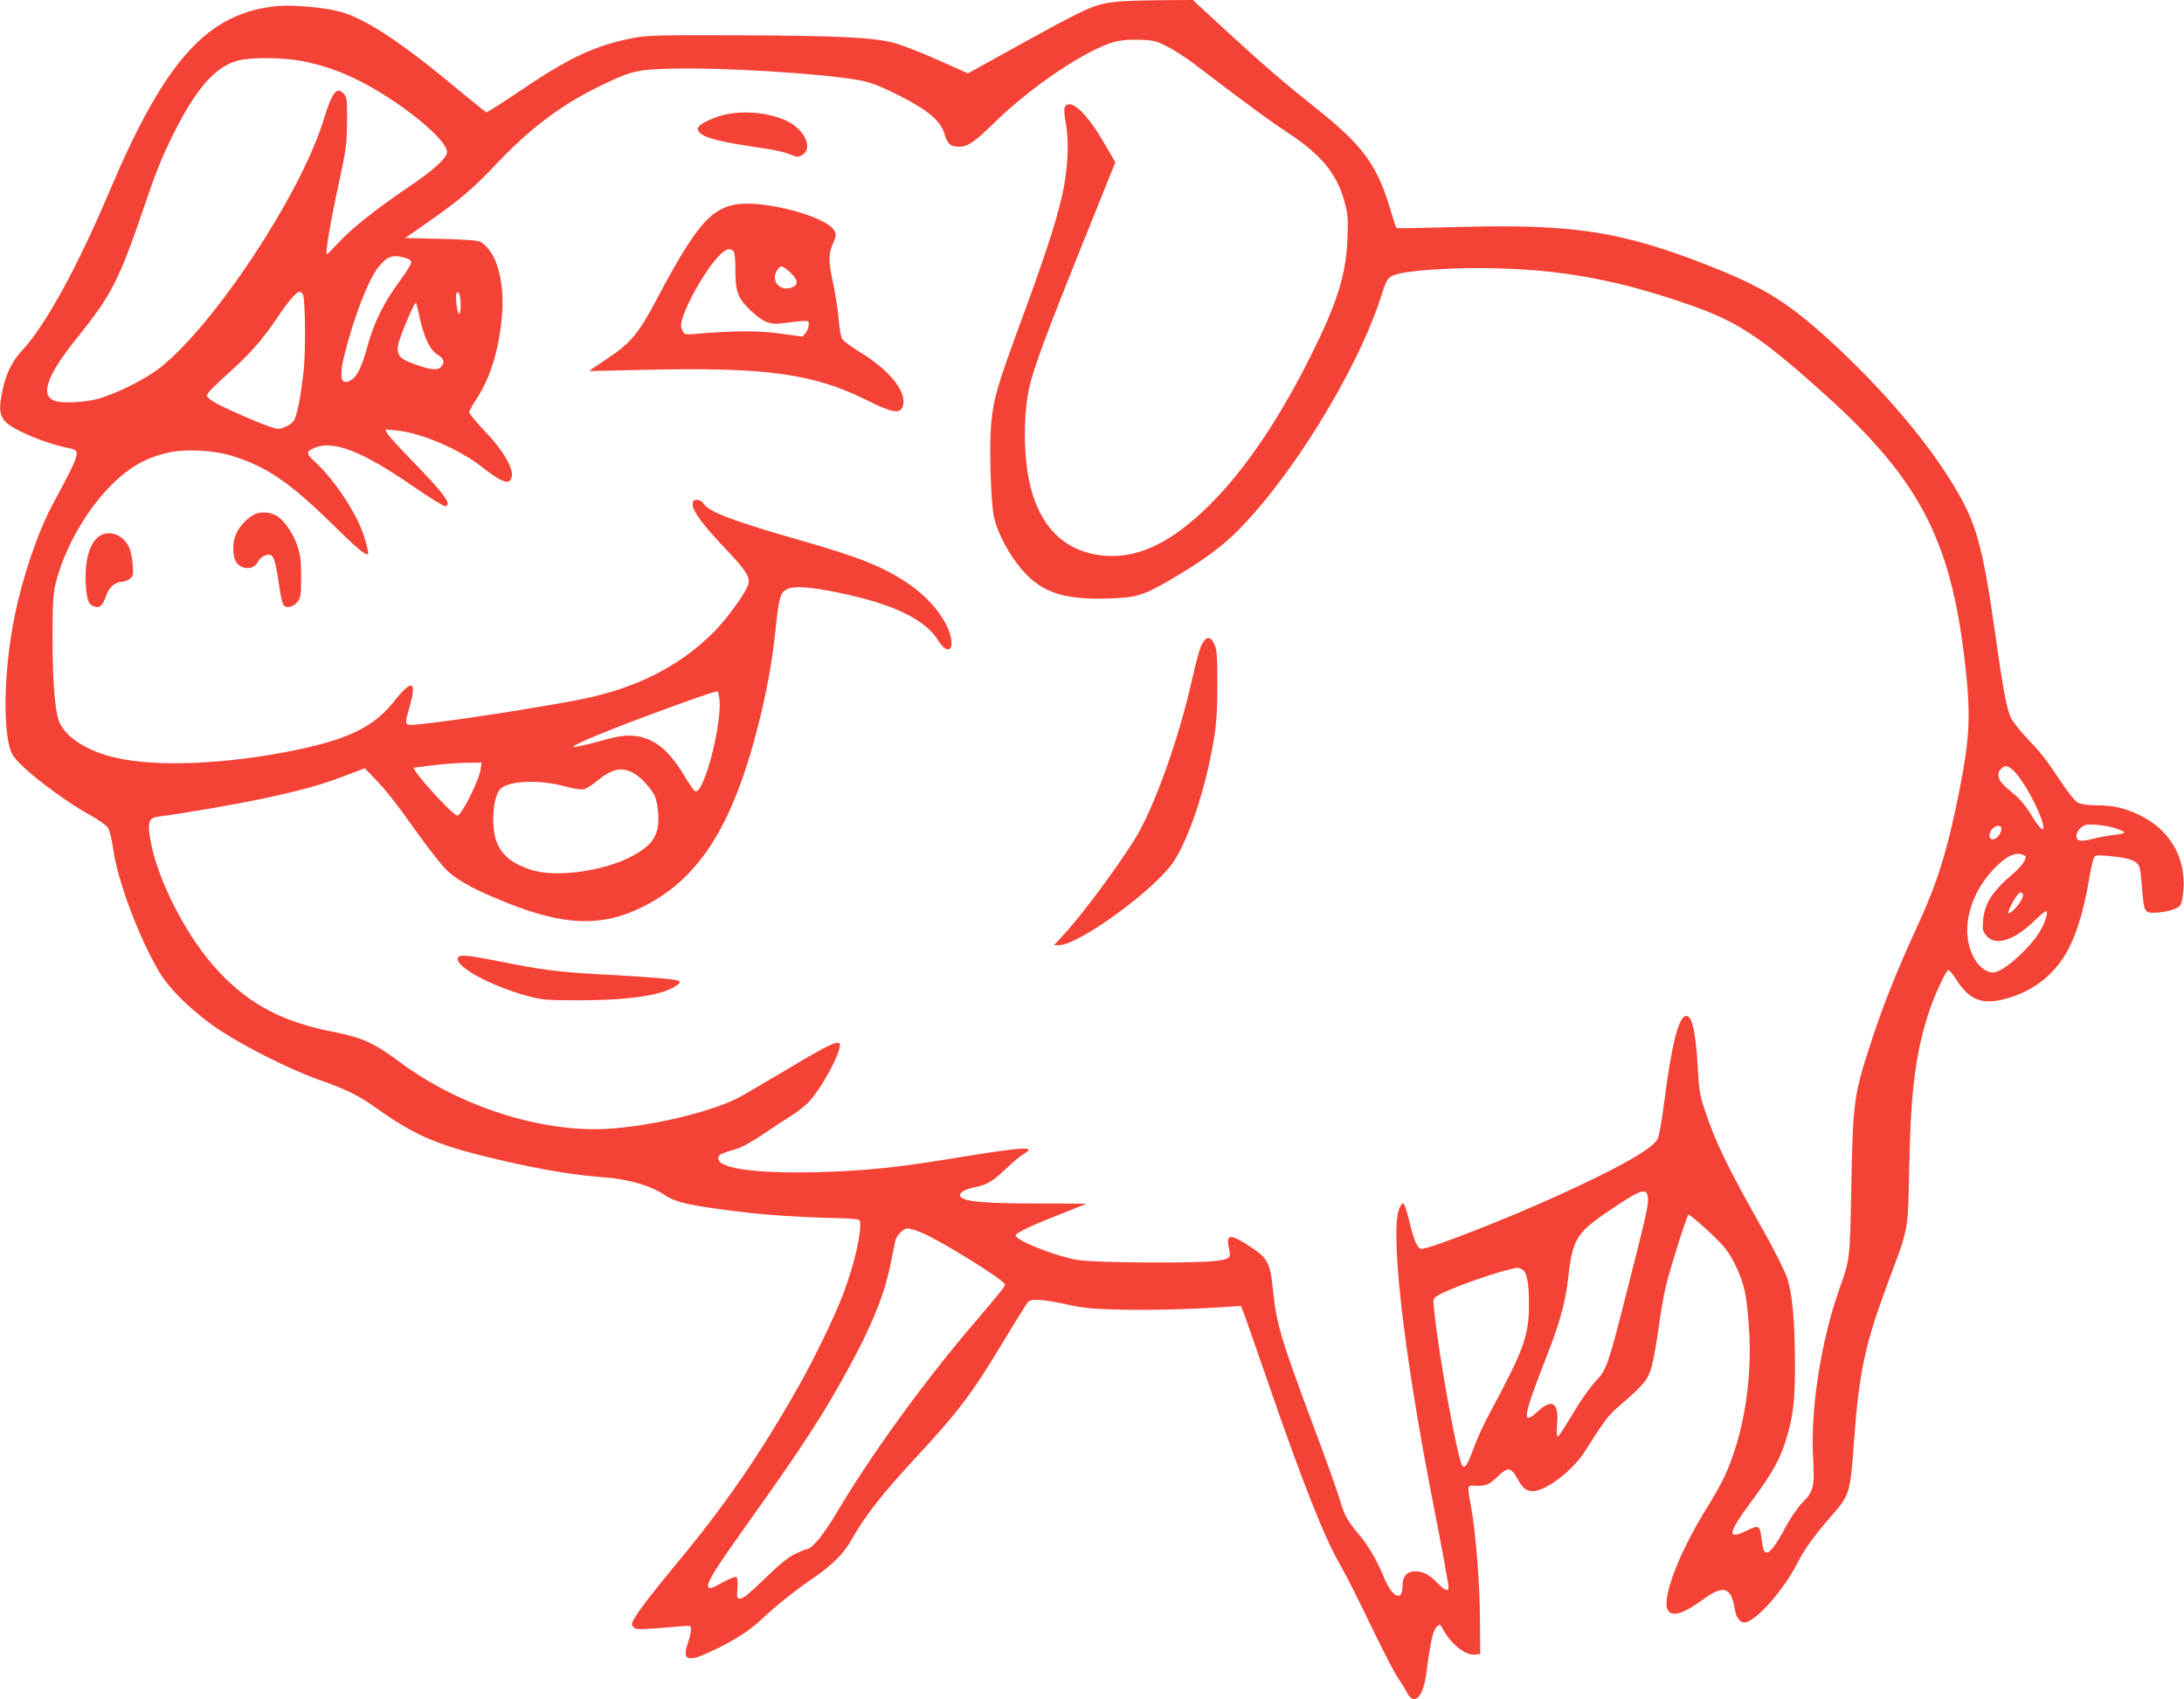 <?xml version="1.0" standalone="no"?>
<!DOCTYPE svg PUBLIC "-//W3C//DTD SVG 20010904//EN"
 "http://www.w3.org/TR/2001/REC-SVG-20010904/DTD/svg10.dtd">
<svg version="1.0" xmlns="http://www.w3.org/2000/svg"
 width="1280pt" height="996pt" viewBox="0 0 1280 996"
 preserveAspectRatio="xMidYMid meet">
<g transform="translate(0,996) scale(0.1,-0.1)"
fill="#f44336" stroke="none">
<path d="M6545 9950 c-134 -15 -163 -28 -621 -281 l-251 -139 -179 80 c-98 44
-214 88 -256 99 -125 32 -330 42 -898 44 -471 2 -546 0 -626 -15 -223 -43
-379 -115 -671 -314 -102 -69 -189 -124 -193 -122 -5 2 -69 53 -142 114 -358
299 -568 438 -724 478 -89 23 -269 38 -354 31 -412 -38 -661 -312 -990 -1090
-188 -444 -376 -786 -512 -931 -56 -59 -93 -135 -113 -231 -32 -150 -17 -183
117 -247 88 -42 184 -75 273 -93 71 -14 69 -21 -94 -325 -89 -165 -178 -427
-225 -658 -66 -322 -72 -707 -13 -813 39 -70 283 -260 461 -358 44 -24 87 -55
97 -69 11 -15 24 -66 33 -131 26 -183 149 -512 267 -712 62 -107 209 -248 361
-348 151 -99 422 -234 583 -290 147 -51 227 -90 325 -160 212 -152 342 -211
613 -280 285 -72 534 -116 718 -129 145 -9 280 -48 364 -104 68 -46 160 -66
505 -106 96 -11 280 -23 408 -27 226 -6 232 -7 233 -27 6 -74 -35 -248 -96
-412 -47 -127 -171 -385 -265 -550 -224 -397 -441 -711 -715 -1039 -130 -157
-213 -264 -246 -319 -18 -31 -19 -39 -8 -52 14 -17 25 -17 262 2 77 7 77 7 77
-18 0 -14 -9 -51 -20 -83 -33 -97 1 -109 134 -46 136 63 227 121 301 191 87
82 198 170 315 250 97 67 166 136 207 209 82 146 184 276 388 496 245 264 325
371 506 673 72 119 137 223 144 231 20 20 85 16 229 -15 106 -23 150 -27 351
-31 127 -2 329 2 449 9 l219 13 12 -30 c7 -16 65 -183 130 -370 220 -639 344
-952 443 -1124 31 -53 109 -208 174 -344 65 -136 136 -273 157 -305 21 -31 46
-71 54 -88 45 -89 99 -35 118 118 21 165 37 241 58 261 20 20 20 20 38 -13 47
-86 130 -153 185 -148 l33 3 -1 200 c-1 211 -25 512 -51 655 -25 135 -25 135
22 132 61 -4 83 5 133 54 58 57 78 55 114 -11 32 -59 52 -75 93 -75 75 0 234
122 303 232 108 171 138 212 194 260 150 129 175 158 197 233 11 39 29 140 41
225 11 85 31 200 44 255 28 113 124 415 132 415 15 0 184 -154 216 -198 49
-63 96 -168 114 -251 8 -36 19 -129 24 -206 18 -245 -13 -512 -85 -730 -39
-119 -71 -186 -159 -329 -173 -279 -275 -552 -227 -610 27 -33 95 -10 201 68
119 88 165 75 186 -49 8 -54 30 -85 57 -85 63 0 232 190 312 350 36 73 102
164 192 267 115 132 116 137 138 433 31 421 63 573 200 942 124 332 117 291
125 693 9 434 37 649 112 884 29 93 98 244 116 255 5 3 27 -23 49 -58 75 -117
148 -146 281 -112 178 47 309 154 387 318 46 98 82 224 111 396 9 56 22 109
28 118 10 13 25 13 111 4 105 -12 140 -26 154 -63 5 -12 11 -66 15 -121 10
-134 15 -146 65 -146 62 0 137 19 156 40 11 13 18 43 22 97 13 192 -83 353
-261 437 -86 41 -153 56 -252 56 -48 0 -86 6 -105 15 -18 10 -56 56 -100 123
-89 134 -116 168 -207 264 -40 43 -79 94 -88 113 -25 62 -43 155 -89 480 -77
543 -112 666 -262 907 -168 272 -460 604 -768 875 -209 184 -351 268 -650 386
-518 203 -797 246 -1489 226 -186 -5 -340 -8 -342 -6 -2 1 -19 56 -39 121 -76
252 -162 368 -435 584 -184 147 -310 255 -537 464 l-182 168 -188 -1 c-103 -1
-219 -5 -258 -9z m297 -263 c40 -21 110 -66 155 -100 318 -243 443 -334 548
-403 198 -130 291 -243 335 -407 20 -72 22 -99 17 -217 -8 -212 -61 -379 -220
-696 -227 -452 -469 -782 -722 -984 -186 -147 -354 -201 -531 -171 -196 35
-325 167 -384 396 -42 164 -45 427 -6 591 29 119 101 314 301 811 l202 502
-72 123 c-101 172 -194 255 -224 201 -6 -12 -4 -46 6 -98 20 -109 11 -277 -22
-420 -36 -159 -100 -355 -240 -735 -142 -386 -162 -454 -176 -605 -11 -118 -4
-405 12 -520 12 -86 67 -202 141 -300 124 -163 255 -212 537 -203 162 5 202
18 359 109 165 96 279 177 366 259 325 309 730 962 872 1407 33 104 38 111 97
127 84 24 361 40 587 33 396 -11 715 -72 1120 -213 283 -98 424 -191 802 -532
545 -492 731 -847 813 -1555 36 -314 31 -442 -30 -754 -70 -354 -130 -548
-253 -813 -110 -239 -197 -456 -260 -650 -108 -330 -112 -359 -122 -865 -8
-432 -7 -423 -71 -604 -106 -299 -168 -696 -153 -977 10 -175 4 -203 -59 -268
-30 -30 -74 -94 -102 -147 -54 -101 -90 -149 -110 -149 -16 0 -23 17 -31 82
-10 79 -15 82 -90 45 -114 -56 -107 -13 28 169 132 178 174 256 212 387 36
123 47 221 46 417 0 249 -15 417 -46 510 -14 41 -76 165 -138 275 -211 373
-279 513 -343 704 -31 93 -36 121 -43 260 -12 213 -36 310 -74 295 -41 -16
-80 -175 -121 -494 -16 -123 -32 -214 -41 -228 -40 -62 -225 -166 -589 -332
-297 -135 -744 -310 -794 -310 -23 0 -44 48 -71 161 -10 42 -23 85 -28 95 -9
16 -11 15 -25 -7 -67 -102 15 -838 193 -1744 48 -243 90 -473 90 -492 0 -24
-26 -13 -65 28 -50 51 -84 69 -130 69 -49 0 -75 -28 -75 -84 0 -99 -60 -71
-110 51 -38 94 -89 181 -145 248 -71 86 -85 112 -111 200 -14 47 -82 240 -153
428 -193 516 -221 609 -241 812 -15 151 -31 181 -128 245 -121 80 -148 79
-130 -3 14 -60 9 -66 -73 -77 -112 -16 -713 -12 -814 5 -130 23 -352 110 -362
142 -5 14 82 56 268 129 79 31 145 57 146 58 2 1 -129 2 -290 2 -295 0 -424
11 -446 38 -17 20 17 44 77 56 74 14 108 33 187 109 39 37 85 76 103 86 85 50
9 45 -448 -30 -284 -46 -453 -64 -686 -73 -405 -15 -654 15 -654 78 0 22 12
28 101 54 35 10 97 44 160 87 57 39 131 87 163 107 33 20 79 56 102 79 78 77
208 322 184 347 -16 16 -80 -16 -297 -146 -120 -71 -249 -147 -288 -168 -157
-86 -528 -174 -786 -187 -384 -19 -858 134 -1199 387 -160 119 -226 149 -407
184 -287 57 -479 158 -660 350 -187 197 -367 548 -404 787 -15 97 -6 116 58
124 137 17 450 71 613 106 234 51 327 77 472 132 l116 44 49 -51 c76 -78 129
-145 264 -335 68 -95 147 -195 176 -220 66 -59 169 -113 350 -185 327 -130
544 -139 772 -30 339 160 540 469 692 1062 51 198 85 384 104 569 20 193 28
219 67 239 41 21 136 15 308 -21 318 -66 503 -156 580 -281 44 -71 86 -66 75
9 -15 102 -121 239 -253 327 -145 98 -285 154 -621 250 -395 113 -545 169
-576 216 -9 15 -25 24 -40 24 -21 0 -25 -5 -25 -29 0 -38 61 -120 198 -264
113 -119 139 -160 128 -201 -11 -44 -122 -199 -196 -274 -202 -205 -456 -335
-785 -401 -229 -46 -781 -131 -947 -146 -91 -9 -90 -11 -58 100 45 157 15 168
-92 32 -116 -145 -258 -216 -564 -281 -411 -86 -827 -104 -1071 -46 -162 38
-284 116 -324 205 -27 61 -41 234 -41 500 0 191 3 254 17 310 46 194 168 414
309 563 109 114 209 175 343 207 107 26 279 17 393 -20 196 -63 330 -155 570
-390 157 -154 205 -194 217 -181 4 3 -6 47 -22 98 -38 129 -173 335 -287 439
-56 51 -56 63 -2 85 108 45 282 -23 574 -226 96 -66 181 -119 190 -117 41 8
-3 69 -195 267 -73 74 -137 146 -145 159 l-12 24 64 -6 c144 -13 366 -108 500
-212 95 -75 145 -100 164 -84 44 36 -14 154 -142 289 -52 55 -94 106 -94 114
0 7 16 37 36 67 81 118 135 283 154 477 22 219 -28 399 -125 455 -13 8 -98 14
-230 17 l-210 5 125 87 c192 134 277 206 416 354 189 200 371 337 589 444 193
95 224 103 445 108 285 6 826 -26 1060 -64 73 -11 118 -26 198 -64 218 -104
303 -171 328 -256 17 -59 35 -74 86 -74 51 1 88 26 210 145 214 209 534 424
701 470 33 9 85 14 144 12 83 -3 98 -6 165 -40z m-5061 -87 c127 -26 236 -66
358 -131 234 -125 481 -330 481 -400 0 -35 -79 -107 -234 -211 -190 -129 -323
-236 -403 -321 -34 -37 -64 -67 -67 -67 -11 0 21 195 72 425 41 192 45 222 46
351 1 126 -1 144 -18 163 -43 47 -69 13 -121 -156 -134 -433 -634 -1191 -955
-1447 -77 -61 -224 -137 -340 -176 -73 -25 -204 -36 -265 -23 -108 24 -68 145
128 387 187 232 237 330 372 726 80 237 113 318 185 462 130 259 242 387 371
422 83 22 271 20 390 -4z m592 -1151 c25 -7 37 -16 37 -28 0 -10 -32 -61 -70
-112 -88 -118 -151 -245 -185 -374 -33 -121 -61 -181 -96 -202 -64 -39 -75 15
-35 168 56 216 137 422 192 491 52 66 84 78 157 57z m-597 -216 c13 -32 16
-321 4 -441 -13 -126 -33 -240 -52 -286 -7 -18 -26 -35 -51 -46 -36 -17 -44
-17 -89 -3 -55 16 -259 105 -328 143 -25 14 -46 32 -48 41 -2 10 44 58 122
127 131 117 208 205 296 337 58 88 108 145 126 145 6 0 15 -8 20 -17z m924
-60 c0 -29 -4 -53 -9 -53 -11 0 -25 106 -15 121 12 20 24 -13 24 -68z m-239
-80 c26 -116 60 -186 104 -212 39 -23 45 -49 16 -75 -21 -19 -66 -12 -164 24
-74 28 -91 48 -85 102 5 41 97 262 106 254 2 -3 13 -44 23 -93z m1757 -2251
c4 -80 -30 -270 -70 -390 -33 -99 -57 -140 -76 -128 -7 4 -36 46 -64 94 -94
154 -183 222 -303 230 -47 3 -89 -4 -193 -33 -72 -20 -140 -35 -149 -33 -22 4
138 73 407 174 276 103 423 154 435 151 6 -2 11 -31 13 -65z m-1402 -394 c-9
-65 -112 -268 -135 -268 -29 0 -280 279 -254 281 4 0 55 6 113 14 58 7 145 13
194 14 l89 1 -7 -42z m8971 7 c32 -23 86 -101 131 -190 86 -172 73 -228 -17
-75 -23 38 -62 86 -87 107 -79 65 -93 80 -100 108 -4 18 -1 32 11 45 22 24 34
25 62 5z m-8078 -24 c42 -22 101 -84 127 -133 10 -19 19 -65 22 -108 7 -127
-32 -187 -171 -257 -97 -48 -239 -83 -367 -90 -121 -6 -190 5 -276 46 -73 34
-118 84 -139 153 -29 100 -12 263 32 298 59 46 230 51 381 9 45 -12 91 -19
105 -15 13 3 46 24 73 46 89 73 143 86 213 51z m8694 -327 c26 -9 47 -19 47
-24 0 -4 -28 -11 -62 -14 -35 -4 -90 -14 -124 -23 -33 -9 -68 -13 -77 -10 -35
13 -14 71 33 91 24 9 131 -2 183 -20z m-673 -2 c0 -27 -29 -62 -51 -62 -24 0
-26 36 -2 62 21 23 53 24 53 0z m139 -158 c13 -12 -18 -60 -66 -101 -129 -109
-173 -178 -181 -284 -4 -48 -1 -59 21 -85 52 -60 160 -27 274 83 36 35 69 63
74 63 16 0 -3 -64 -35 -118 -60 -102 -218 -242 -274 -242 -56 0 -112 59 -138
146 -44 148 15 334 151 471 62 62 110 86 150 76 11 -3 22 -7 24 -9z m-14 -224
c8 -14 -18 -60 -54 -94 -40 -38 -40 -17 -1 52 30 51 43 61 55 42z m-2197
-1785 c3 -45 -10 -99 -131 -575 -94 -372 -113 -429 -161 -480 -50 -53 -107
-135 -170 -242 -32 -54 -61 -98 -66 -98 -6 0 -7 30 -4 73 11 124 -29 152 -110
77 -101 -93 -93 -41 54 334 72 184 106 310 121 445 24 224 49 266 233 390 199
135 229 144 234 76z m-4257 -200 c109 -44 489 -280 489 -304 0 -12 -28 -47
-185 -231 -290 -339 -602 -770 -800 -1104 -77 -131 -147 -216 -177 -216 -5 0
-35 -12 -66 -27 -40 -19 -93 -61 -179 -145 -81 -79 -128 -118 -143 -118 -21 0
-22 3 -18 61 3 43 1 62 -8 66 -7 2 -42 -11 -77 -31 -71 -40 -87 -44 -87 -19 0
29 55 116 222 350 335 468 465 669 620 958 127 236 194 407 229 584 12 58 23
116 26 128 7 32 48 73 73 73 11 0 48 -11 81 -25z m3519 -215 c28 -15 41 -76
41 -202 0 -186 -29 -267 -226 -633 -36 -66 -79 -159 -96 -207 -38 -105 -54
-130 -69 -108 -29 45 -138 646 -165 912 -7 64 -6 67 19 83 62 41 385 154 469
164 5 1 17 -4 27 -9z"/>
<path d="M4209 9277 c-75 -26 -119 -52 -119 -71 0 -41 81 -69 298 -102 168
-25 201 -32 258 -55 27 -11 36 -10 58 4 64 42 7 156 -103 203 -116 51 -280 59
-392 21z"/>
<path d="M4303 8760 c-146 -31 -233 -138 -452 -550 -106 -202 -154 -260 -289
-350 -61 -41 -110 -74 -109 -75 1 0 144 3 317 7 724 17 998 -21 1319 -182 138
-69 185 -77 201 -34 31 81 -72 212 -253 322 -48 29 -93 63 -101 75 -7 12 -16
61 -20 108 -3 47 -17 140 -31 207 -31 148 -31 179 -3 244 19 46 20 53 7 77
-46 85 -431 184 -586 151z m-5 -272 c8 -8 12 -46 12 -106 0 -130 12 -165 80
-233 75 -73 118 -93 184 -85 176 21 166 21 166 -7 0 -13 -8 -35 -18 -48 l-19
-22 -131 18 c-130 18 -268 17 -484 -1 -76 -7 -77 -6 -89 20 -10 20 -9 35 0 68
30 102 143 296 217 371 38 38 61 46 82 25z m332 -124 c44 -40 51 -68 21 -84
-73 -38 -141 32 -95 98 20 29 27 28 74 -14z"/>
<path d="M1495 6947 c-42 -19 -93 -72 -111 -116 -24 -55 -22 -135 2 -168 34
-46 103 -43 126 4 7 15 25 32 41 37 49 18 58 -1 87 -203 6 -41 16 -81 22 -88
17 -21 59 -11 82 20 19 25 21 42 21 145 0 97 -4 129 -23 185 -25 71 -69 136
-113 169 -34 25 -96 32 -134 15z"/>
<path d="M591 6823 c-63 -33 -97 -144 -88 -289 5 -93 17 -121 53 -130 32 -8
45 5 68 69 18 48 53 77 93 77 10 0 29 7 42 16 21 15 23 22 19 83 -2 36 -12 83
-22 104 -34 70 -106 100 -165 70z"/>
<path d="M7041 6178 c-11 -24 -36 -115 -55 -203 -78 -349 -226 -761 -339 -940
-111 -176 -318 -454 -421 -562 l-49 -53 29 0 c117 0 569 330 674 492 73 112
154 333 204 559 42 192 51 275 51 479 0 162 -3 201 -17 233 -23 51 -50 50 -77
-5z"/>
<path d="M2683 4345 c-18 -49 193 -164 405 -222 89 -24 113 -26 302 -26 281
-1 485 28 564 80 33 21 36 27 23 34 -17 10 -170 23 -473 39 -223 12 -335 26
-577 75 -197 39 -235 42 -244 20z"/>
</g>
</svg>
